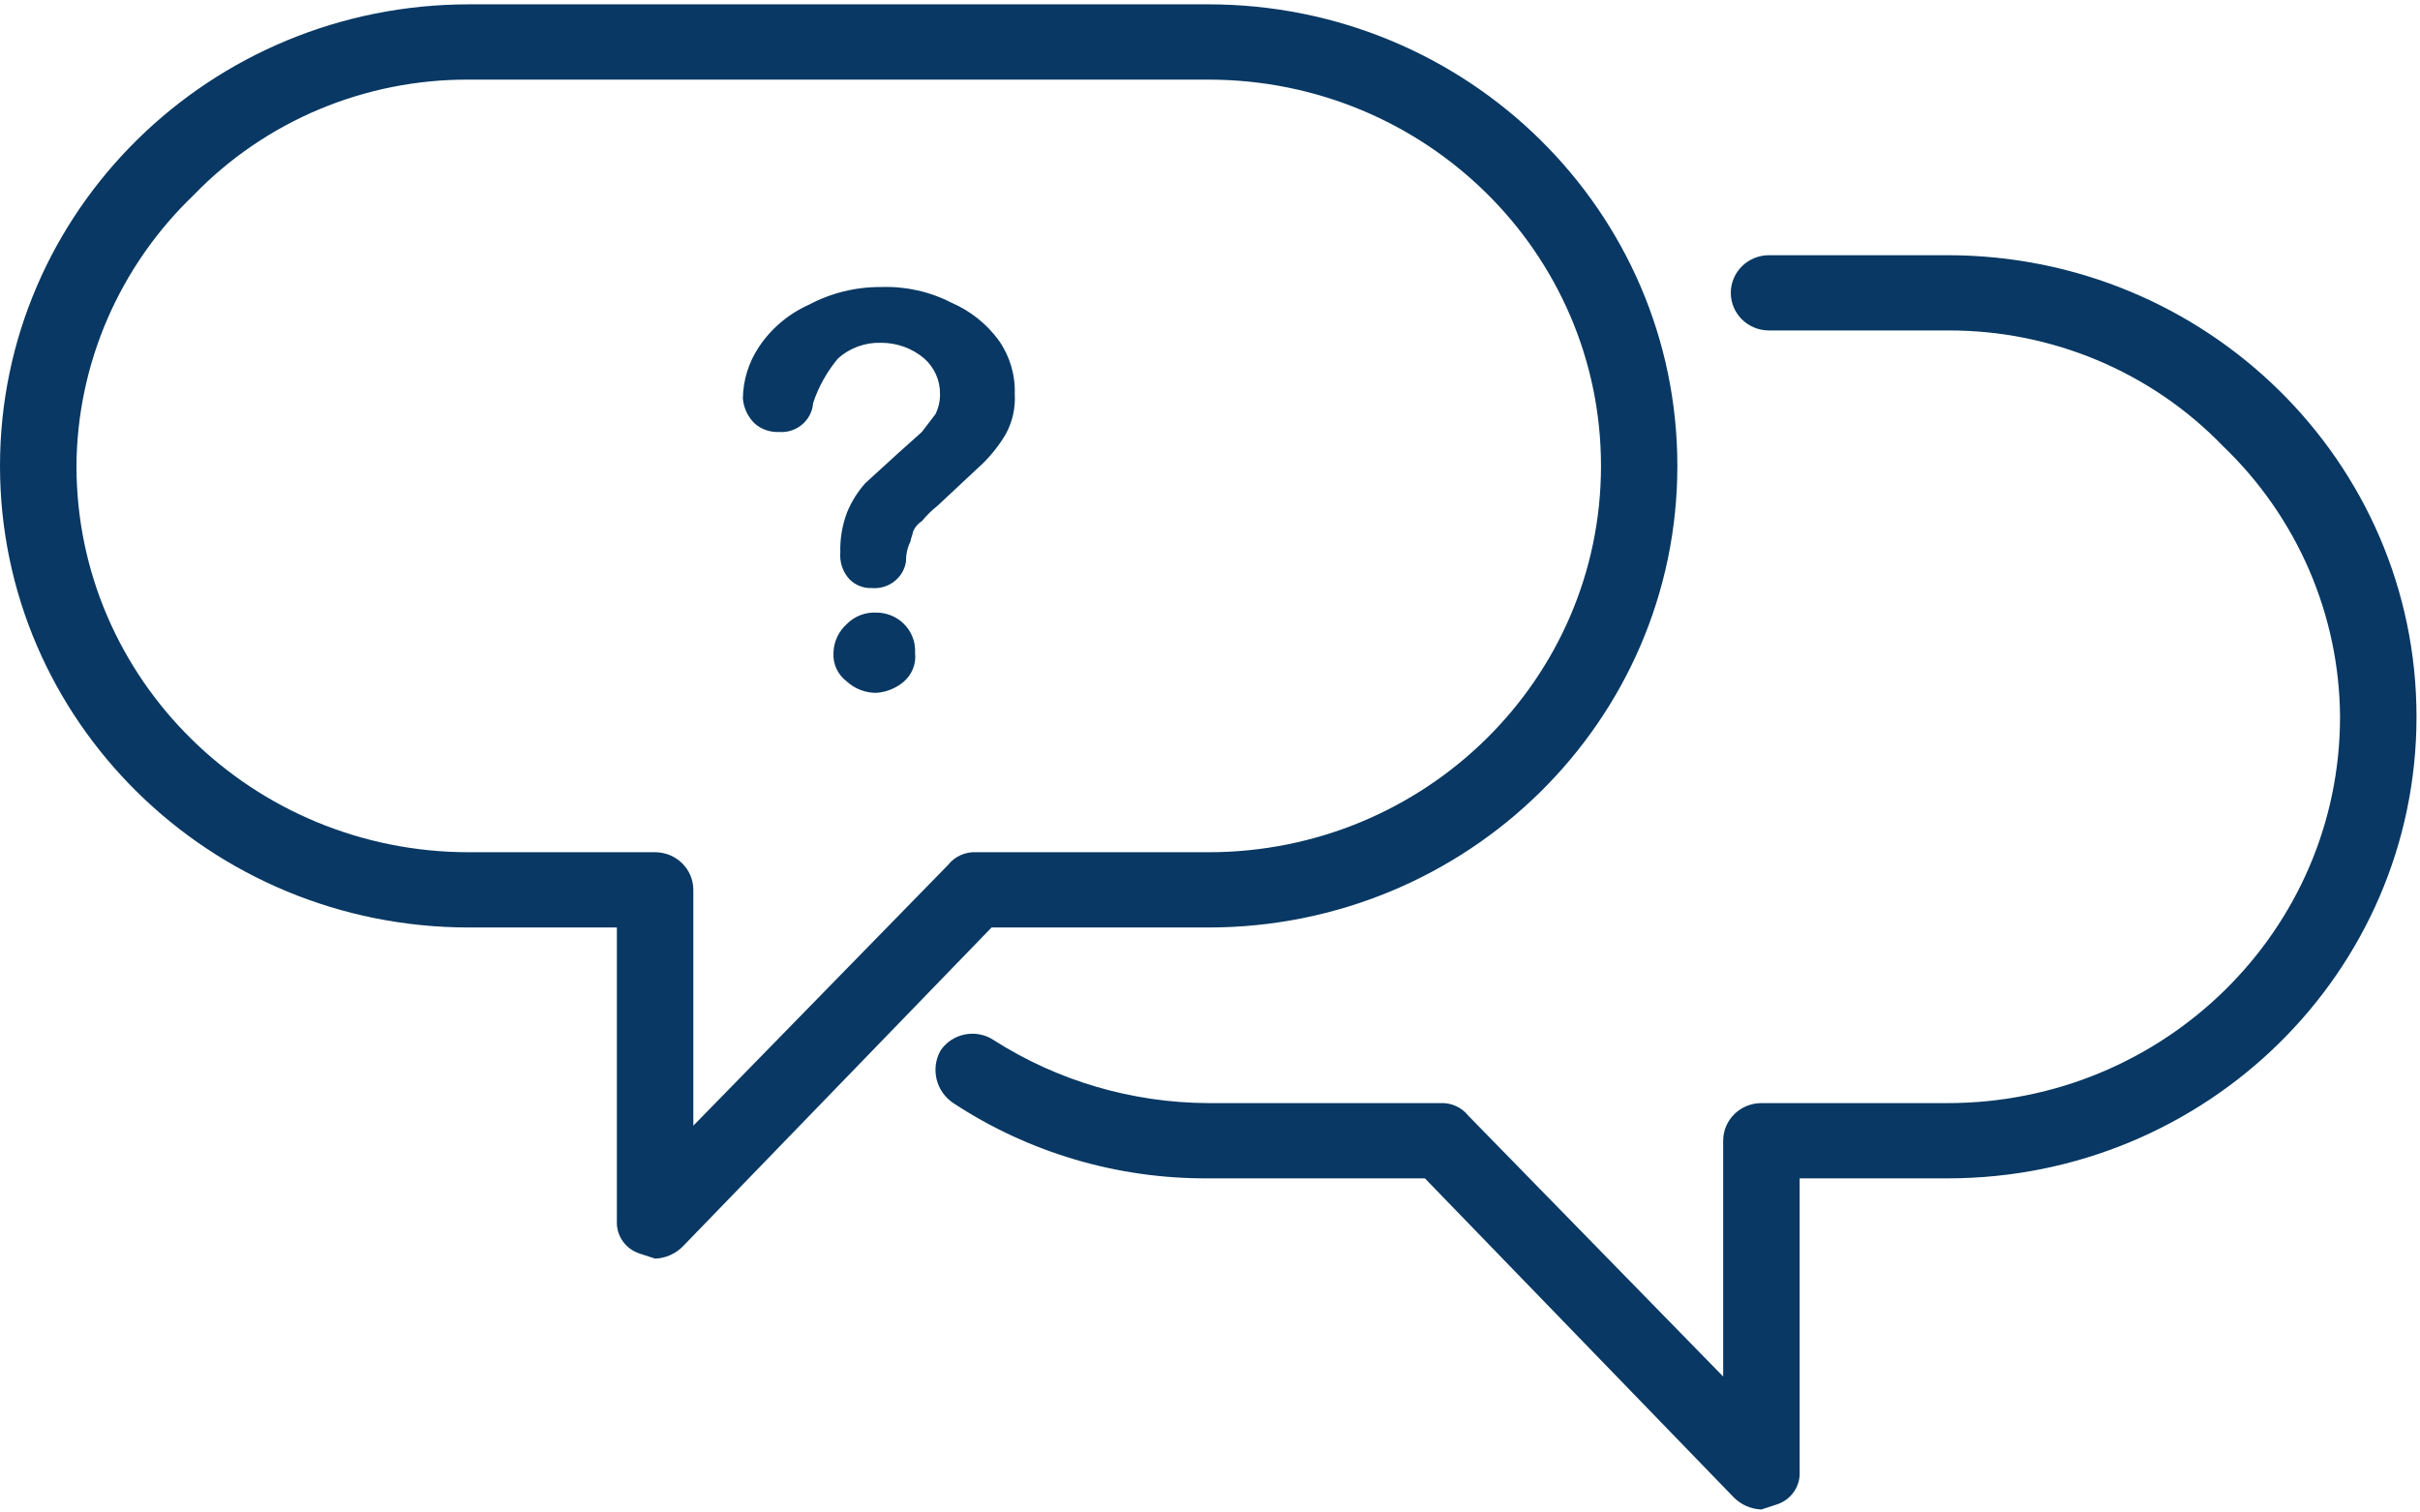 <?xml version="1.0" encoding="UTF-8"?>
<svg width="72px" height="45px" viewBox="0 0 72 45" version="1.1" xmlns="http://www.w3.org/2000/svg" xmlns:xlink="http://www.w3.org/1999/xlink">
    <!-- Generator: Sketch 47.1 (45422) - http://www.bohemiancoding.com/sketch -->
    <title>Shape</title>
    <desc>Created with Sketch.</desc>
    <defs></defs>
    <g id="QM-home-page-layout" stroke="none" stroke-width="1" fill="none" fill-rule="evenodd">
        <g id="Artboard-Copy-3" transform="translate(-1022, -3182)" fill-rule="nonzero" fill="#083863">
            <path d="M1041.491,3219.447 L1041.036,3219.298 C1040.611,3219.164 1040.332,3218.766 1040.353,3218.328 L1040.353,3209.595 L1035.955,3209.595 C1028.248,3209.595 1022,3203.447 1022,3195.862 C1022,3188.278 1028.248,3182.129 1035.955,3182.129 L1035.955,3182.129 L1057.948,3182.129 C1065.655,3182.128 1071.904,3188.275 1071.905,3195.86 C1071.906,3203.444 1065.66,3209.594 1057.953,3209.595 C1057.951,3209.595 1057.949,3209.595 1057.948,3209.595 L1051.501,3209.595 L1042.325,3219.074 C1042.107,3219.301 1041.808,3219.435 1041.491,3219.447 Z M1035.955,3184.369 C1032.86,3184.353 1029.896,3185.595 1027.764,3187.802 C1025.551,3189.921 1024.294,3192.824 1024.275,3195.862 C1024.275,3202.21 1029.504,3207.356 1035.955,3207.356 L1041.491,3207.356 C1042.119,3207.356 1042.628,3207.858 1042.628,3208.476 L1042.628,3215.492 L1050.212,3207.729 C1050.411,3207.478 1050.723,3207.338 1051.047,3207.356 L1057.948,3207.356 C1064.398,3207.359 1069.63,3202.216 1069.633,3195.868 C1069.636,3189.52 1064.41,3184.372 1057.96,3184.369 C1057.956,3184.369 1057.952,3184.369 1057.948,3184.369 L1035.955,3184.369 Z M1074.405,3226.911 C1074.088,3226.899 1073.789,3226.765 1073.571,3226.538 L1064.394,3217.059 L1057.948,3217.059 C1055.249,3217.075 1052.608,3216.296 1050.364,3214.82 C1049.845,3214.473 1049.68,3213.793 1049.985,3213.253 C1050.334,3212.739 1051.041,3212.601 1051.563,3212.944 C1051.568,3212.948 1051.573,3212.951 1051.577,3212.954 C1053.476,3214.163 1055.687,3214.81 1057.948,3214.82 L1064.849,3214.82 C1065.173,3214.802 1065.485,3214.942 1065.684,3215.193 L1073.268,3222.955 L1073.268,3215.94 C1073.268,3215.321 1073.777,3214.82 1074.405,3214.82 L1079.942,3214.82 C1086.392,3214.82 1091.621,3209.674 1091.621,3203.326 L1091.621,3203.326 C1091.602,3200.288 1090.345,3197.384 1088.132,3195.266 C1086,3193.059 1083.036,3191.817 1079.941,3191.832 L1074.633,3191.832 C1074.004,3191.832 1073.495,3191.331 1073.495,3190.713 C1073.495,3190.095 1074.004,3189.593 1074.633,3189.593 L1074.633,3189.593 L1079.941,3189.593 C1087.648,3189.593 1093.896,3195.742 1093.896,3203.326 L1093.896,3203.326 C1093.896,3210.911 1087.648,3217.059 1079.941,3217.059 L1079.941,3217.059 L1075.543,3217.059 L1075.543,3225.792 C1075.564,3226.23 1075.284,3226.627 1074.86,3226.762 L1074.405,3226.911 Z M1048.888,3200.558 C1049.121,3200.785 1049.243,3201.099 1049.225,3201.42 C1049.263,3201.745 1049.138,3202.067 1048.888,3202.283 C1048.661,3202.475 1048.378,3202.591 1048.079,3202.614 C1047.755,3202.617 1047.442,3202.499 1047.203,3202.283 C1046.928,3202.081 1046.776,3201.757 1046.798,3201.42 C1046.806,3201.09 1046.953,3200.778 1047.203,3200.558 C1047.433,3200.329 1047.752,3200.209 1048.079,3200.226 C1048.383,3200.227 1048.674,3200.346 1048.888,3200.558 Z M1052.191,3193.725 C1052.215,3194.139 1052.122,3194.553 1051.922,3194.919 C1051.735,3195.234 1051.509,3195.523 1051.248,3195.781 L1049.899,3197.042 C1049.726,3197.179 1049.567,3197.335 1049.427,3197.506 C1049.303,3197.585 1049.208,3197.701 1049.158,3197.838 C1049.158,3197.904 1049.09,3198.037 1049.09,3198.103 C1048.999,3198.289 1048.953,3198.494 1048.956,3198.7 C1048.886,3199.187 1048.442,3199.536 1047.944,3199.496 C1047.691,3199.508 1047.445,3199.411 1047.27,3199.231 C1047.073,3199.013 1046.976,3198.725 1047.001,3198.435 C1046.99,3198.028 1047.058,3197.622 1047.203,3197.241 C1047.333,3196.926 1047.515,3196.634 1047.742,3196.378 L1048.686,3195.516 L1049.427,3194.852 L1049.832,3194.322 C1049.924,3194.136 1049.97,3193.931 1049.967,3193.725 C1049.974,3193.32 1049.801,3192.933 1049.495,3192.663 C1049.139,3192.362 1048.684,3192.197 1048.214,3192.199 C1047.742,3192.184 1047.283,3192.351 1046.933,3192.663 C1046.605,3193.056 1046.353,3193.506 1046.192,3193.99 C1046.156,3194.502 1045.705,3194.888 1045.185,3194.853 C1045.184,3194.853 1045.182,3194.852 1045.18,3194.852 C1044.907,3194.866 1044.639,3194.771 1044.439,3194.587 C1044.244,3194.389 1044.125,3194.131 1044.102,3193.857 C1044.109,3193.315 1044.272,3192.785 1044.574,3192.331 C1044.936,3191.781 1045.451,3191.344 1046.057,3191.071 C1046.719,3190.717 1047.461,3190.534 1048.214,3190.54 C1048.94,3190.513 1049.66,3190.674 1050.304,3191.004 C1050.87,3191.248 1051.359,3191.638 1051.719,3192.132 C1052.046,3192.6 1052.211,3193.158 1052.191,3193.725 Z" id="Shape"></path>
        </g>
    </g>
</svg>